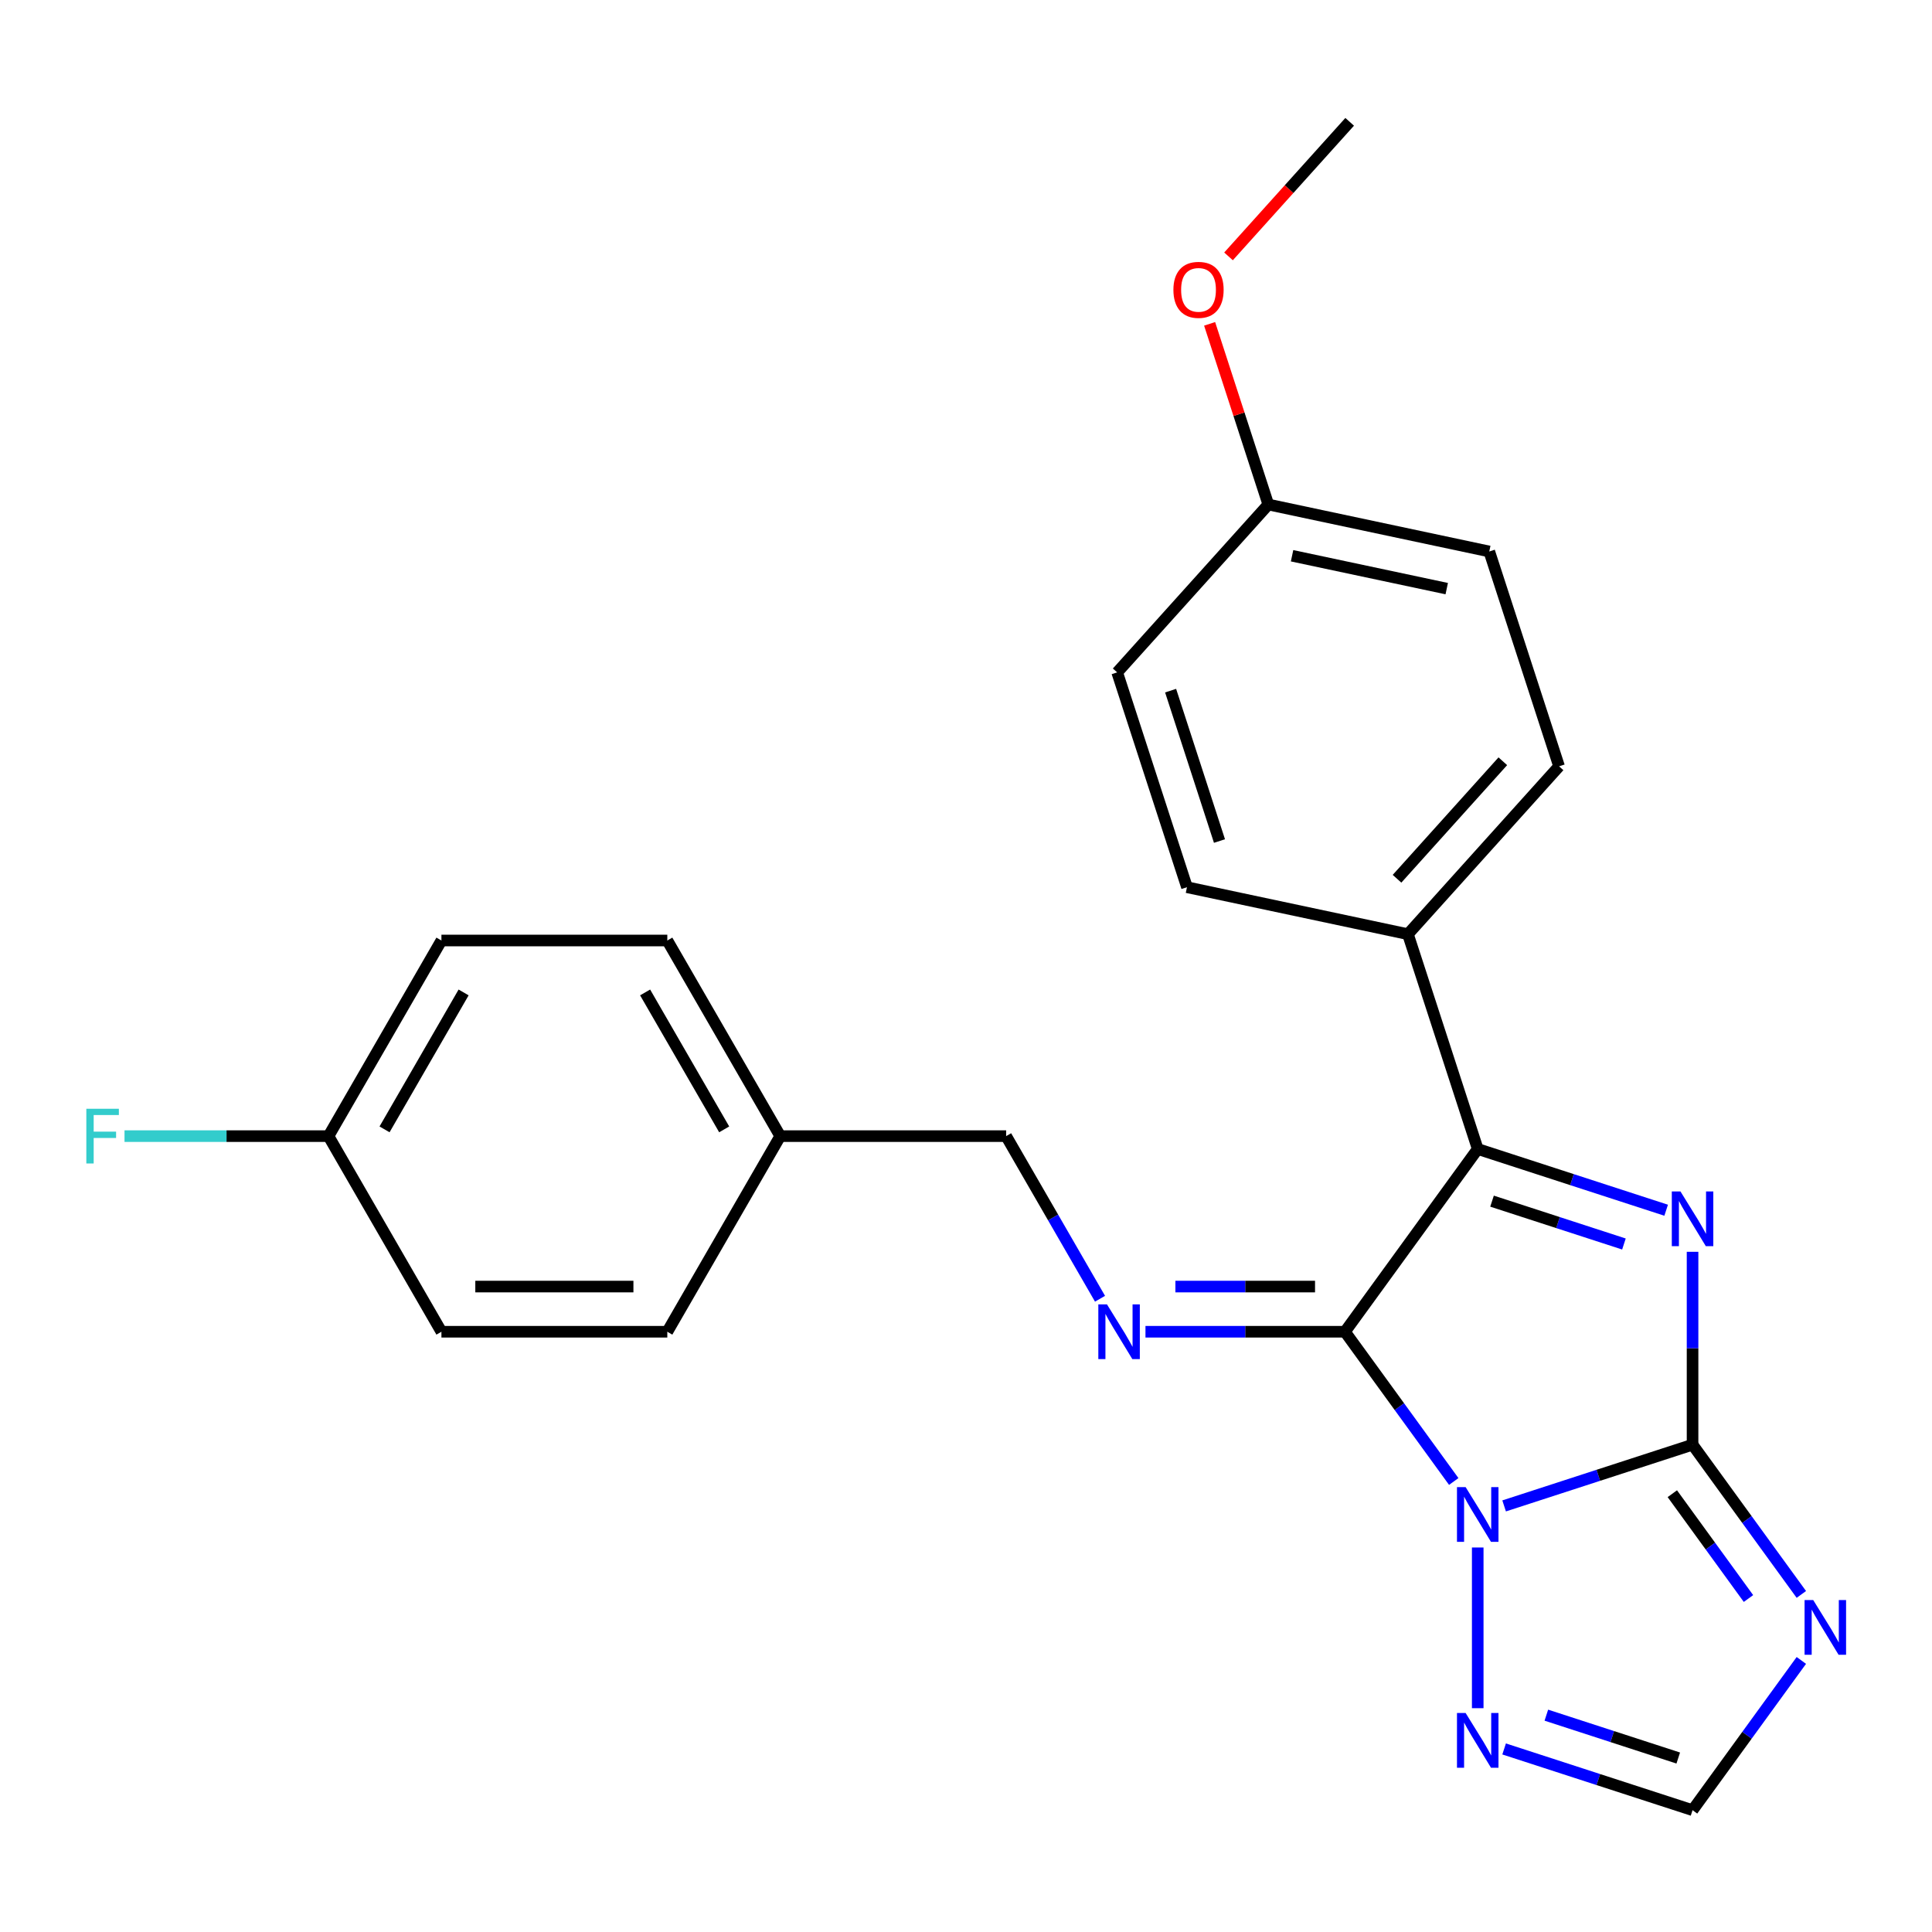<?xml version='1.0' encoding='iso-8859-1'?>
<svg version='1.1' baseProfile='full'
              xmlns='http://www.w3.org/2000/svg'
                      xmlns:rdkit='http://www.rdkit.org/xml'
                      xmlns:xlink='http://www.w3.org/1999/xlink'
                  xml:space='preserve'
width='1000px' height='1000px' viewBox='0 0 1000 1000'>
<!-- END OF HEADER -->
<rect style='opacity:1.0;fill:#FFFFFF;stroke:none' width='1000' height='1000' x='0' y='0'> </rect>
<path class='bond-0' d='M 778.532,779.457 L 827.298,763.612' style='fill:none;fill-rule:evenodd;stroke:#0000FF;stroke-width:6px;stroke-linecap:butt;stroke-linejoin:miter;stroke-opacity:1' />
<path class='bond-0' d='M 827.298,763.612 L 876.064,747.767' style='fill:none;fill-rule:evenodd;stroke:#000000;stroke-width:6px;stroke-linecap:butt;stroke-linejoin:miter;stroke-opacity:1' />
<path class='bond-1' d='M 752.458,766.813 L 724.303,728.061' style='fill:none;fill-rule:evenodd;stroke:#0000FF;stroke-width:6px;stroke-linecap:butt;stroke-linejoin:miter;stroke-opacity:1' />
<path class='bond-1' d='M 724.303,728.061 L 696.147,689.309' style='fill:none;fill-rule:evenodd;stroke:#000000;stroke-width:6px;stroke-linecap:butt;stroke-linejoin:miter;stroke-opacity:1' />
<path class='bond-6' d='M 764.869,800.979 L 764.869,884.157' style='fill:none;fill-rule:evenodd;stroke:#0000FF;stroke-width:6px;stroke-linecap:butt;stroke-linejoin:miter;stroke-opacity:1' />
<path class='bond-2' d='M 876.064,747.767 L 876.064,697.85' style='fill:none;fill-rule:evenodd;stroke:#000000;stroke-width:6px;stroke-linecap:butt;stroke-linejoin:miter;stroke-opacity:1' />
<path class='bond-2' d='M 876.064,697.85 L 876.064,647.933' style='fill:none;fill-rule:evenodd;stroke:#0000FF;stroke-width:6px;stroke-linecap:butt;stroke-linejoin:miter;stroke-opacity:1' />
<path class='bond-4' d='M 876.064,747.767 L 904.219,786.519' style='fill:none;fill-rule:evenodd;stroke:#000000;stroke-width:6px;stroke-linecap:butt;stroke-linejoin:miter;stroke-opacity:1' />
<path class='bond-4' d='M 904.219,786.519 L 932.374,825.271' style='fill:none;fill-rule:evenodd;stroke:#0000FF;stroke-width:6px;stroke-linecap:butt;stroke-linejoin:miter;stroke-opacity:1' />
<path class='bond-4' d='M 865.593,773.137 L 885.301,800.264' style='fill:none;fill-rule:evenodd;stroke:#000000;stroke-width:6px;stroke-linecap:butt;stroke-linejoin:miter;stroke-opacity:1' />
<path class='bond-4' d='M 885.301,800.264 L 905.01,827.39' style='fill:none;fill-rule:evenodd;stroke:#0000FF;stroke-width:6px;stroke-linecap:butt;stroke-linejoin:miter;stroke-opacity:1' />
<path class='bond-3' d='M 696.147,689.309 L 764.869,594.721' style='fill:none;fill-rule:evenodd;stroke:#000000;stroke-width:6px;stroke-linecap:butt;stroke-linejoin:miter;stroke-opacity:1' />
<path class='bond-5' d='M 696.147,689.309 L 644.521,689.309' style='fill:none;fill-rule:evenodd;stroke:#000000;stroke-width:6px;stroke-linecap:butt;stroke-linejoin:miter;stroke-opacity:1' />
<path class='bond-5' d='M 644.521,689.309 L 592.894,689.309' style='fill:none;fill-rule:evenodd;stroke:#0000FF;stroke-width:6px;stroke-linecap:butt;stroke-linejoin:miter;stroke-opacity:1' />
<path class='bond-5' d='M 680.659,665.925 L 644.521,665.925' style='fill:none;fill-rule:evenodd;stroke:#000000;stroke-width:6px;stroke-linecap:butt;stroke-linejoin:miter;stroke-opacity:1' />
<path class='bond-5' d='M 644.521,665.925 L 608.382,665.925' style='fill:none;fill-rule:evenodd;stroke:#0000FF;stroke-width:6px;stroke-linecap:butt;stroke-linejoin:miter;stroke-opacity:1' />
<path class='bond-25' d='M 862.401,626.411 L 813.635,610.566' style='fill:none;fill-rule:evenodd;stroke:#0000FF;stroke-width:6px;stroke-linecap:butt;stroke-linejoin:miter;stroke-opacity:1' />
<path class='bond-25' d='M 813.635,610.566 L 764.869,594.721' style='fill:none;fill-rule:evenodd;stroke:#000000;stroke-width:6px;stroke-linecap:butt;stroke-linejoin:miter;stroke-opacity:1' />
<path class='bond-25' d='M 840.545,643.896 L 806.409,632.805' style='fill:none;fill-rule:evenodd;stroke:#0000FF;stroke-width:6px;stroke-linecap:butt;stroke-linejoin:miter;stroke-opacity:1' />
<path class='bond-25' d='M 806.409,632.805 L 772.273,621.713' style='fill:none;fill-rule:evenodd;stroke:#000000;stroke-width:6px;stroke-linecap:butt;stroke-linejoin:miter;stroke-opacity:1' />
<path class='bond-8' d='M 764.869,594.721 L 728.74,483.527' style='fill:none;fill-rule:evenodd;stroke:#000000;stroke-width:6px;stroke-linecap:butt;stroke-linejoin:miter;stroke-opacity:1' />
<path class='bond-24' d='M 932.374,859.437 L 904.219,898.19' style='fill:none;fill-rule:evenodd;stroke:#0000FF;stroke-width:6px;stroke-linecap:butt;stroke-linejoin:miter;stroke-opacity:1' />
<path class='bond-24' d='M 904.219,898.19 L 876.064,936.942' style='fill:none;fill-rule:evenodd;stroke:#000000;stroke-width:6px;stroke-linecap:butt;stroke-linejoin:miter;stroke-opacity:1' />
<path class='bond-9' d='M 569.368,672.226 L 545.07,630.141' style='fill:none;fill-rule:evenodd;stroke:#0000FF;stroke-width:6px;stroke-linecap:butt;stroke-linejoin:miter;stroke-opacity:1' />
<path class='bond-9' d='M 545.07,630.141 L 520.773,588.056' style='fill:none;fill-rule:evenodd;stroke:#000000;stroke-width:6px;stroke-linecap:butt;stroke-linejoin:miter;stroke-opacity:1' />
<path class='bond-7' d='M 778.532,905.252 L 827.298,921.097' style='fill:none;fill-rule:evenodd;stroke:#0000FF;stroke-width:6px;stroke-linecap:butt;stroke-linejoin:miter;stroke-opacity:1' />
<path class='bond-7' d='M 827.298,921.097 L 876.064,936.942' style='fill:none;fill-rule:evenodd;stroke:#000000;stroke-width:6px;stroke-linecap:butt;stroke-linejoin:miter;stroke-opacity:1' />
<path class='bond-7' d='M 800.388,887.767 L 834.524,898.858' style='fill:none;fill-rule:evenodd;stroke:#0000FF;stroke-width:6px;stroke-linecap:butt;stroke-linejoin:miter;stroke-opacity:1' />
<path class='bond-7' d='M 834.524,898.858 L 868.66,909.95' style='fill:none;fill-rule:evenodd;stroke:#000000;stroke-width:6px;stroke-linecap:butt;stroke-linejoin:miter;stroke-opacity:1' />
<path class='bond-10' d='M 728.74,483.527 L 806.972,396.641' style='fill:none;fill-rule:evenodd;stroke:#000000;stroke-width:6px;stroke-linecap:butt;stroke-linejoin:miter;stroke-opacity:1' />
<path class='bond-10' d='M 723.098,454.847 L 777.86,394.027' style='fill:none;fill-rule:evenodd;stroke:#000000;stroke-width:6px;stroke-linecap:butt;stroke-linejoin:miter;stroke-opacity:1' />
<path class='bond-11' d='M 728.74,483.527 L 614.378,459.219' style='fill:none;fill-rule:evenodd;stroke:#000000;stroke-width:6px;stroke-linecap:butt;stroke-linejoin:miter;stroke-opacity:1' />
<path class='bond-13' d='M 520.773,588.056 L 403.856,588.056' style='fill:none;fill-rule:evenodd;stroke:#000000;stroke-width:6px;stroke-linecap:butt;stroke-linejoin:miter;stroke-opacity:1' />
<path class='bond-15' d='M 806.972,396.641 L 770.843,285.447' style='fill:none;fill-rule:evenodd;stroke:#000000;stroke-width:6px;stroke-linecap:butt;stroke-linejoin:miter;stroke-opacity:1' />
<path class='bond-16' d='M 614.378,459.219 L 578.249,348.024' style='fill:none;fill-rule:evenodd;stroke:#000000;stroke-width:6px;stroke-linecap:butt;stroke-linejoin:miter;stroke-opacity:1' />
<path class='bond-16' d='M 631.198,435.314 L 605.907,357.478' style='fill:none;fill-rule:evenodd;stroke:#000000;stroke-width:6px;stroke-linecap:butt;stroke-linejoin:miter;stroke-opacity:1' />
<path class='bond-12' d='M 170.023,588.056 L 228.481,486.803' style='fill:none;fill-rule:evenodd;stroke:#000000;stroke-width:6px;stroke-linecap:butt;stroke-linejoin:miter;stroke-opacity:1' />
<path class='bond-12' d='M 199.042,584.56 L 239.963,513.683' style='fill:none;fill-rule:evenodd;stroke:#000000;stroke-width:6px;stroke-linecap:butt;stroke-linejoin:miter;stroke-opacity:1' />
<path class='bond-17' d='M 170.023,588.056 L 117.236,588.056' style='fill:none;fill-rule:evenodd;stroke:#000000;stroke-width:6px;stroke-linecap:butt;stroke-linejoin:miter;stroke-opacity:1' />
<path class='bond-17' d='M 117.236,588.056 L 64.449,588.056' style='fill:none;fill-rule:evenodd;stroke:#33CCCC;stroke-width:6px;stroke-linecap:butt;stroke-linejoin:miter;stroke-opacity:1' />
<path class='bond-27' d='M 170.023,588.056 L 228.481,689.309' style='fill:none;fill-rule:evenodd;stroke:#000000;stroke-width:6px;stroke-linecap:butt;stroke-linejoin:miter;stroke-opacity:1' />
<path class='bond-20' d='M 403.856,588.056 L 345.398,689.309' style='fill:none;fill-rule:evenodd;stroke:#000000;stroke-width:6px;stroke-linecap:butt;stroke-linejoin:miter;stroke-opacity:1' />
<path class='bond-21' d='M 403.856,588.056 L 345.398,486.803' style='fill:none;fill-rule:evenodd;stroke:#000000;stroke-width:6px;stroke-linecap:butt;stroke-linejoin:miter;stroke-opacity:1' />
<path class='bond-21' d='M 374.837,584.56 L 333.916,513.683' style='fill:none;fill-rule:evenodd;stroke:#000000;stroke-width:6px;stroke-linecap:butt;stroke-linejoin:miter;stroke-opacity:1' />
<path class='bond-14' d='M 656.482,261.138 L 578.249,348.024' style='fill:none;fill-rule:evenodd;stroke:#000000;stroke-width:6px;stroke-linecap:butt;stroke-linejoin:miter;stroke-opacity:1' />
<path class='bond-22' d='M 656.482,261.138 L 641.29,214.383' style='fill:none;fill-rule:evenodd;stroke:#000000;stroke-width:6px;stroke-linecap:butt;stroke-linejoin:miter;stroke-opacity:1' />
<path class='bond-22' d='M 641.29,214.383 L 626.098,167.627' style='fill:none;fill-rule:evenodd;stroke:#FF0000;stroke-width:6px;stroke-linecap:butt;stroke-linejoin:miter;stroke-opacity:1' />
<path class='bond-26' d='M 656.482,261.138 L 770.843,285.447' style='fill:none;fill-rule:evenodd;stroke:#000000;stroke-width:6px;stroke-linecap:butt;stroke-linejoin:miter;stroke-opacity:1' />
<path class='bond-26' d='M 668.774,287.657 L 748.827,304.673' style='fill:none;fill-rule:evenodd;stroke:#000000;stroke-width:6px;stroke-linecap:butt;stroke-linejoin:miter;stroke-opacity:1' />
<path class='bond-18' d='M 228.481,689.309 L 345.398,689.309' style='fill:none;fill-rule:evenodd;stroke:#000000;stroke-width:6px;stroke-linecap:butt;stroke-linejoin:miter;stroke-opacity:1' />
<path class='bond-18' d='M 246.019,665.925 L 327.86,665.925' style='fill:none;fill-rule:evenodd;stroke:#000000;stroke-width:6px;stroke-linecap:butt;stroke-linejoin:miter;stroke-opacity:1' />
<path class='bond-19' d='M 228.481,486.803 L 345.398,486.803' style='fill:none;fill-rule:evenodd;stroke:#000000;stroke-width:6px;stroke-linecap:butt;stroke-linejoin:miter;stroke-opacity:1' />
<path class='bond-23' d='M 635.878,132.701 L 667.231,97.88' style='fill:none;fill-rule:evenodd;stroke:#FF0000;stroke-width:6px;stroke-linecap:butt;stroke-linejoin:miter;stroke-opacity:1' />
<path class='bond-23' d='M 667.231,97.88 L 698.585,63.058' style='fill:none;fill-rule:evenodd;stroke:#000000;stroke-width:6px;stroke-linecap:butt;stroke-linejoin:miter;stroke-opacity:1' />
<path  class='atom-0' d='M 758.609 769.736
L 767.889 784.736
Q 768.809 786.216, 770.289 788.896
Q 771.769 791.576, 771.849 791.736
L 771.849 769.736
L 775.609 769.736
L 775.609 798.056
L 771.729 798.056
L 761.769 781.656
Q 760.609 779.736, 759.369 777.536
Q 758.169 775.336, 757.809 774.656
L 757.809 798.056
L 754.129 798.056
L 754.129 769.736
L 758.609 769.736
' fill='#0000FF'/>
<path  class='atom-3' d='M 869.804 616.69
L 879.084 631.69
Q 880.004 633.17, 881.484 635.85
Q 882.964 638.53, 883.044 638.69
L 883.044 616.69
L 886.804 616.69
L 886.804 645.01
L 882.924 645.01
L 872.964 628.61
Q 871.804 626.69, 870.564 624.49
Q 869.364 622.29, 869.004 621.61
L 869.004 645.01
L 865.324 645.01
L 865.324 616.69
L 869.804 616.69
' fill='#0000FF'/>
<path  class='atom-5' d='M 938.525 828.194
L 947.805 843.194
Q 948.725 844.674, 950.205 847.354
Q 951.685 850.034, 951.765 850.194
L 951.765 828.194
L 955.525 828.194
L 955.525 856.514
L 951.645 856.514
L 941.685 840.114
Q 940.525 838.194, 939.285 835.994
Q 938.085 833.794, 937.725 833.114
L 937.725 856.514
L 934.045 856.514
L 934.045 828.194
L 938.525 828.194
' fill='#0000FF'/>
<path  class='atom-6' d='M 572.971 675.149
L 582.251 690.149
Q 583.171 691.629, 584.651 694.309
Q 586.131 696.989, 586.211 697.149
L 586.211 675.149
L 589.971 675.149
L 589.971 703.469
L 586.091 703.469
L 576.131 687.069
Q 574.971 685.149, 573.731 682.949
Q 572.531 680.749, 572.171 680.069
L 572.171 703.469
L 568.491 703.469
L 568.491 675.149
L 572.971 675.149
' fill='#0000FF'/>
<path  class='atom-7' d='M 758.609 886.653
L 767.889 901.653
Q 768.809 903.133, 770.289 905.813
Q 771.769 908.493, 771.849 908.653
L 771.849 886.653
L 775.609 886.653
L 775.609 914.973
L 771.729 914.973
L 761.769 898.573
Q 760.609 896.653, 759.369 894.453
Q 758.169 892.253, 757.809 891.573
L 757.809 914.973
L 754.129 914.973
L 754.129 886.653
L 758.609 886.653
' fill='#0000FF'/>
<path  class='atom-18' d='M 44.686 573.896
L 61.526 573.896
L 61.526 577.136
L 48.486 577.136
L 48.486 585.736
L 60.086 585.736
L 60.086 589.016
L 48.486 589.016
L 48.486 602.216
L 44.686 602.216
L 44.686 573.896
' fill='#33CCCC'/>
<path  class='atom-23' d='M 607.352 150.024
Q 607.352 143.224, 610.712 139.424
Q 614.072 135.624, 620.352 135.624
Q 626.632 135.624, 629.992 139.424
Q 633.352 143.224, 633.352 150.024
Q 633.352 156.904, 629.952 160.824
Q 626.552 164.704, 620.352 164.704
Q 614.112 164.704, 610.712 160.824
Q 607.352 156.944, 607.352 150.024
M 620.352 161.504
Q 624.672 161.504, 626.992 158.624
Q 629.352 155.704, 629.352 150.024
Q 629.352 144.464, 626.992 141.664
Q 624.672 138.824, 620.352 138.824
Q 616.032 138.824, 613.672 141.624
Q 611.352 144.424, 611.352 150.024
Q 611.352 155.744, 613.672 158.624
Q 616.032 161.504, 620.352 161.504
' fill='#FF0000'/>
</svg>
